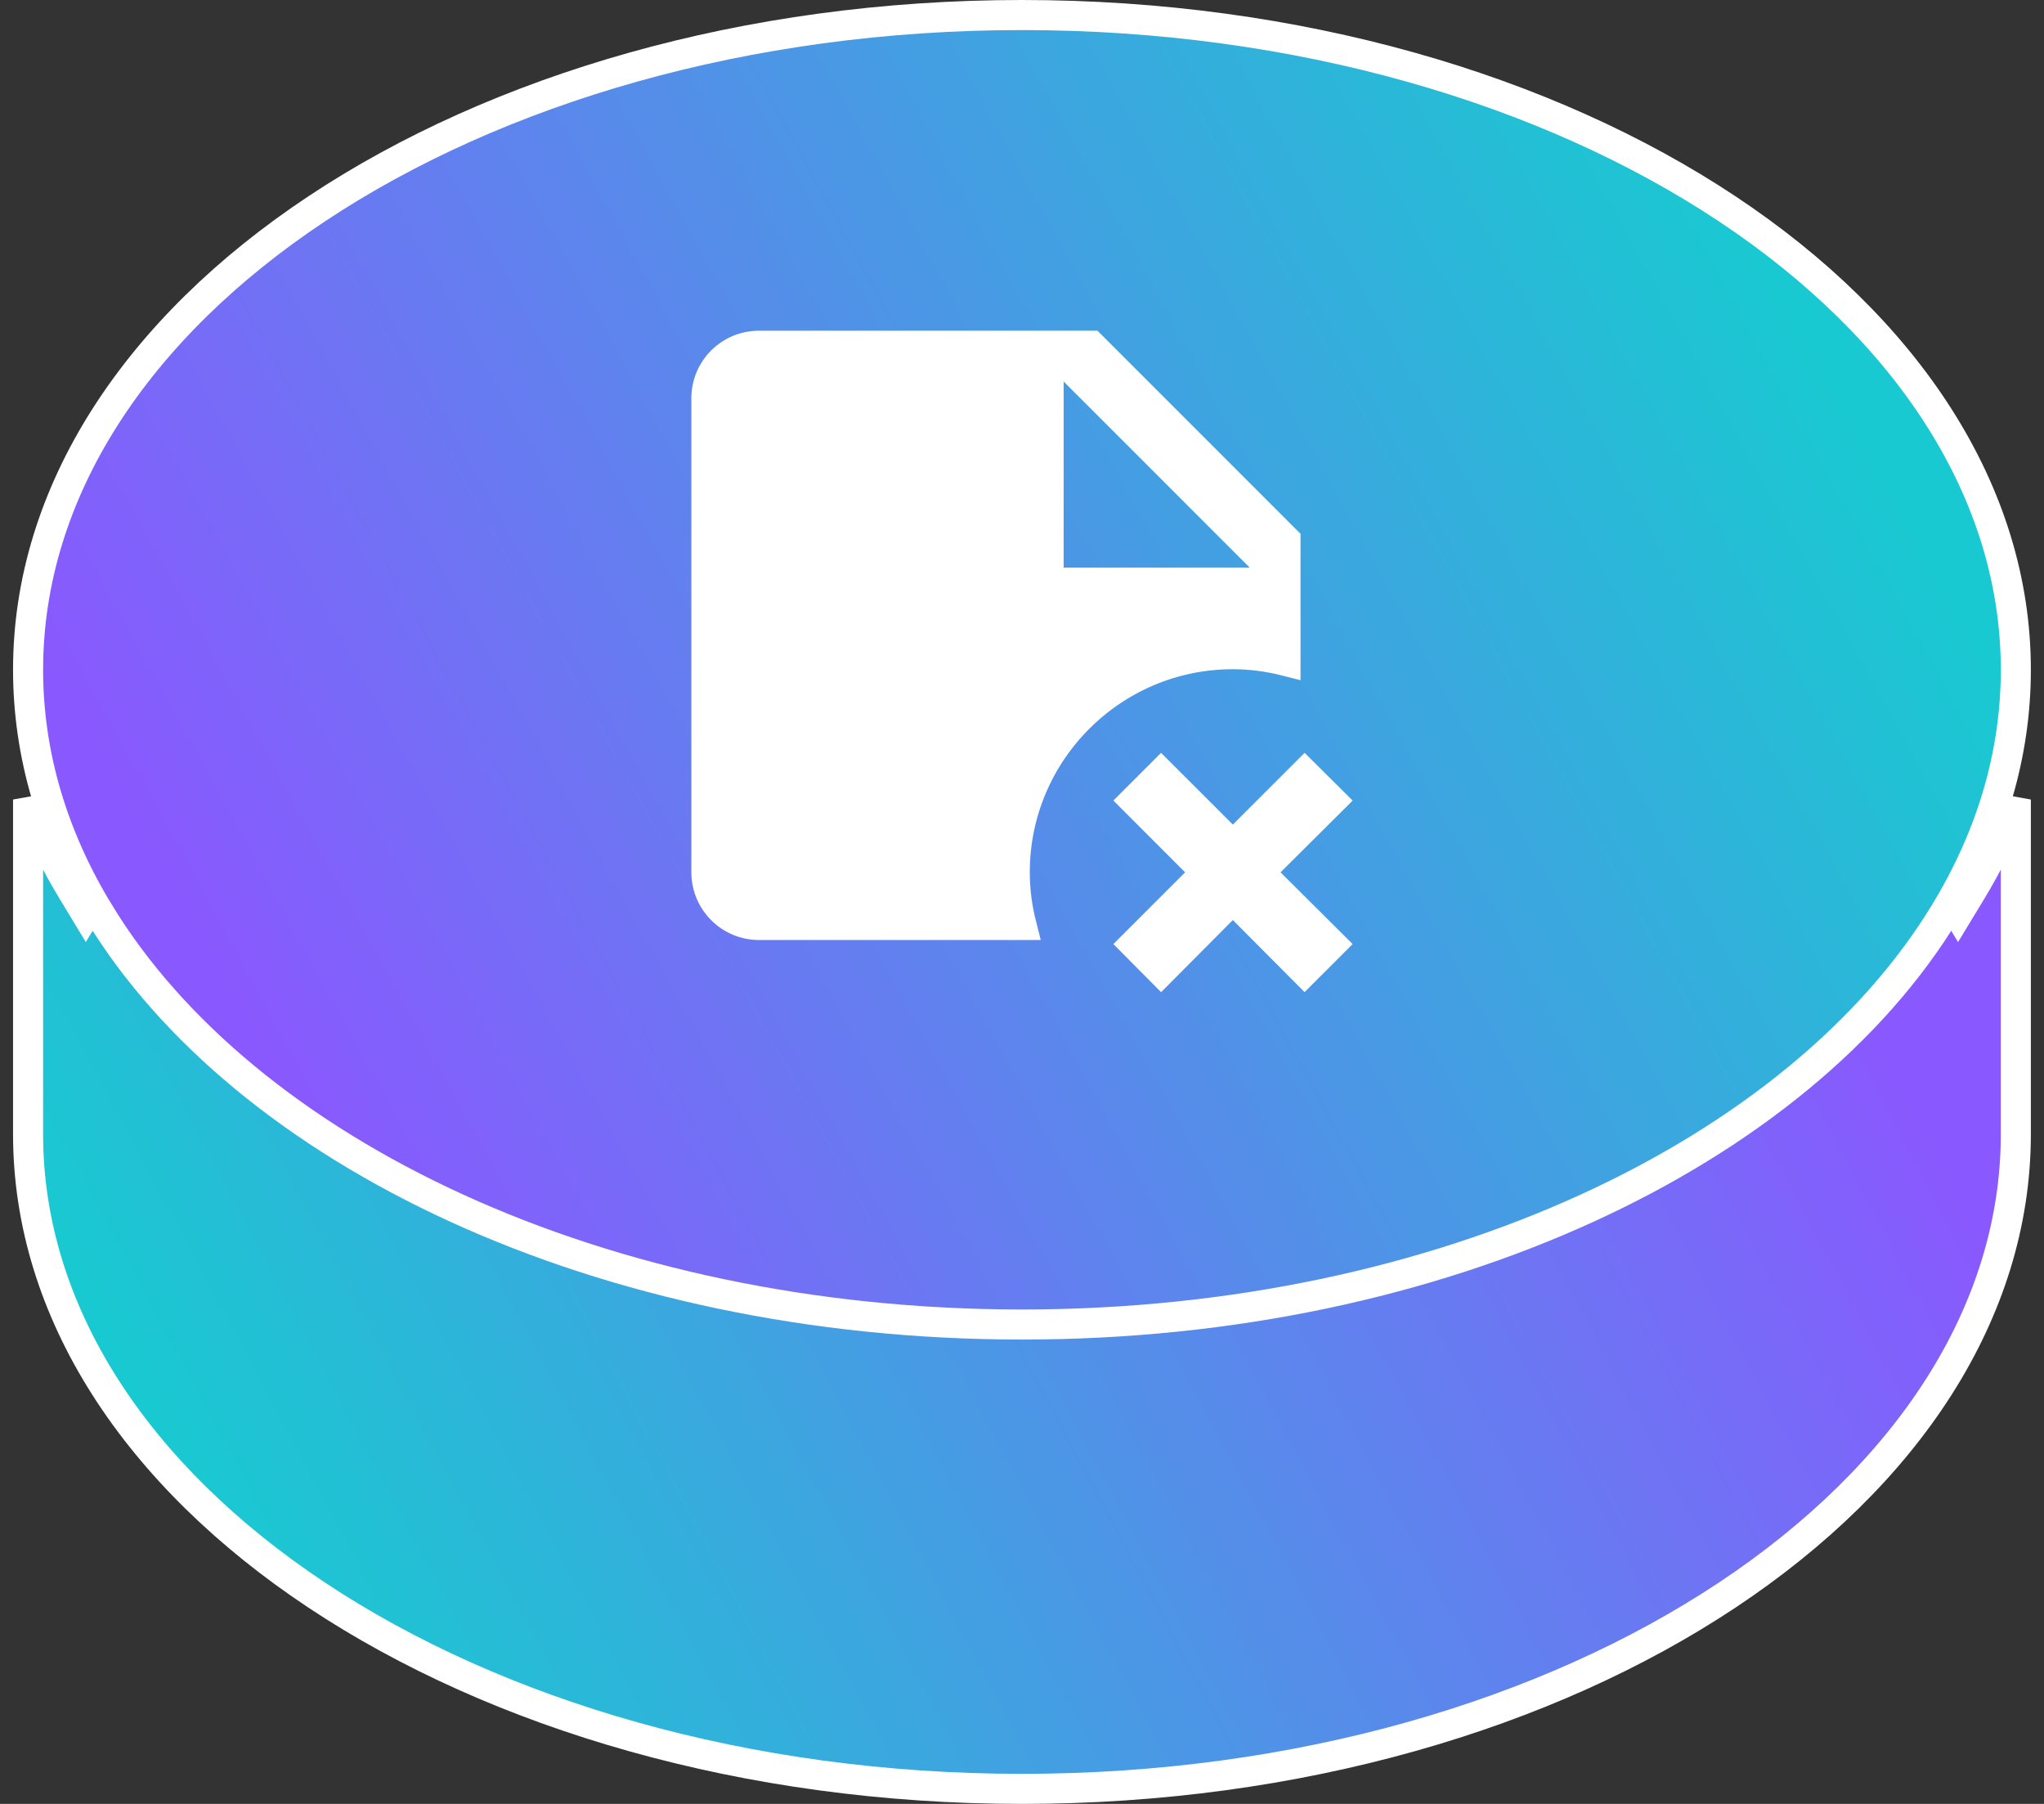 <svg width="68" height="60" viewBox="0 0 68 60" fill="none" xmlns="http://www.w3.org/2000/svg">
<rect x="0" y="0" width="68" height="60" fill="#333333" stroke="none"/>
<path d="M2.428 29.665L2.855 30.37L3.283 29.665C8.124 21.679 19.998 15.945 33.998 15.945C47.998 15.945 59.872 21.679 64.714 29.665L65.141 30.37L65.569 29.665C66.17 28.675 66.671 27.649 67.063 26.593V37.723C67.063 43.654 63.44 49.086 57.455 53.058C51.474 57.028 43.182 59.5 33.998 59.5C24.814 59.5 16.523 57.028 10.541 53.058C4.556 49.086 0.934 43.654 0.934 37.723V26.593C1.325 27.649 1.826 28.675 2.428 29.665Z" fill="url(#paint0_linear_525_282)" stroke="url(#paint1_linear_525_282)"/>
<path d="M64.714 30.335L64.714 30.335C59.872 38.321 47.998 44.055 33.998 44.055C19.998 44.055 8.124 38.321 3.283 30.335L3.282 30.335C1.762 27.832 0.934 25.117 0.934 22.277C0.934 16.346 4.556 10.914 10.541 6.942C16.523 2.972 24.814 0.5 33.998 0.5C43.182 0.5 51.474 2.972 57.455 6.942C63.44 10.914 67.063 16.346 67.063 22.277C67.063 25.117 66.234 27.832 64.714 30.335Z" fill="url(#paint2_linear_525_282)" stroke="url(#paint3_linear_525_282)"/>
<path d="M35.738 12.335L34.903 11.5H36.304L42.766 17.962V19.363L41.931 18.528L35.738 12.335ZM25.252 11.5H34.885V12.689V18.881V19.381H35.385H41.577H42.766V21.981C42.206 21.839 41.62 21.759 41.014 21.759C37.011 21.759 33.759 25.012 33.759 29.014C33.759 29.62 33.839 30.206 33.981 30.766H25.252C24.787 30.766 24.342 30.582 24.013 30.253C23.685 29.924 23.5 29.479 23.5 29.014V13.252C23.5 12.278 24.278 11.5 25.252 11.5ZM42.249 28.66L41.893 29.014L42.249 29.369L44.292 31.402L43.402 32.292L41.369 30.249L41.014 29.893L40.66 30.249L38.628 32.291L37.746 31.402L39.78 29.368L40.134 29.014L39.78 28.661L37.747 26.627L38.627 25.747L40.661 27.78L41.014 28.134L41.368 27.78L43.403 25.746L44.291 26.628L42.249 28.66Z" fill="url(#paint4_linear_525_282)" fillOpacity="0.9" stroke="url(#paint5_linear_525_282)"/>
<defs>
<linearGradient id="paint0_linear_525_282" x1="5.998" y1="49" x2="56.358" y2="22.176" gradientUnits="userSpaceOnUse">
<stop stop-color="#19C9D1"/>
<stop offset="1" stop-color="#8A58FF"/>
</linearGradient>
<linearGradient id="paint1_linear_525_282" x1="33.68" y1="60.001" x2="34.538" y2="15.25" gradientUnits="userSpaceOnUse">
<stop stop-color="white"/>
<stop offset="1" stop-color="white" stopOpacity="0"/>
</linearGradient>
<linearGradient id="paint2_linear_525_282" x1="8.564" y1="35.566" x2="58.62" y2="8.093" gradientUnits="userSpaceOnUse">
<stop stop-color="#8A58FF"/>
<stop offset="1" stop-color="#19C9D1" stopOpacity="0.7"/>
</linearGradient>
<linearGradient id="paint3_linear_525_282" x1="33.68" y1="44.555" x2="34.538" y2="-0.196" gradientUnits="userSpaceOnUse">
<stop stop-color="white"/>
<stop offset="1" stop-color="white" stopOpacity="0"/>
</linearGradient>
<linearGradient id="paint4_linear_525_282" x1="45" y1="11.67" x2="23" y2="32.33" gradientUnits="userSpaceOnUse">
<stop stop-color="white" stopOpacity="0.8"/>
<stop offset="1" stop-color="white"/>
</linearGradient>
<linearGradient id="paint5_linear_525_282" x1="44.865" y1="11" x2="23.135" y2="33" gradientUnits="userSpaceOnUse">
<stop stop-color="white" stopOpacity="0.5"/>
<stop offset="1" stop-color="white"/>
</linearGradient>
</defs>
</svg>
